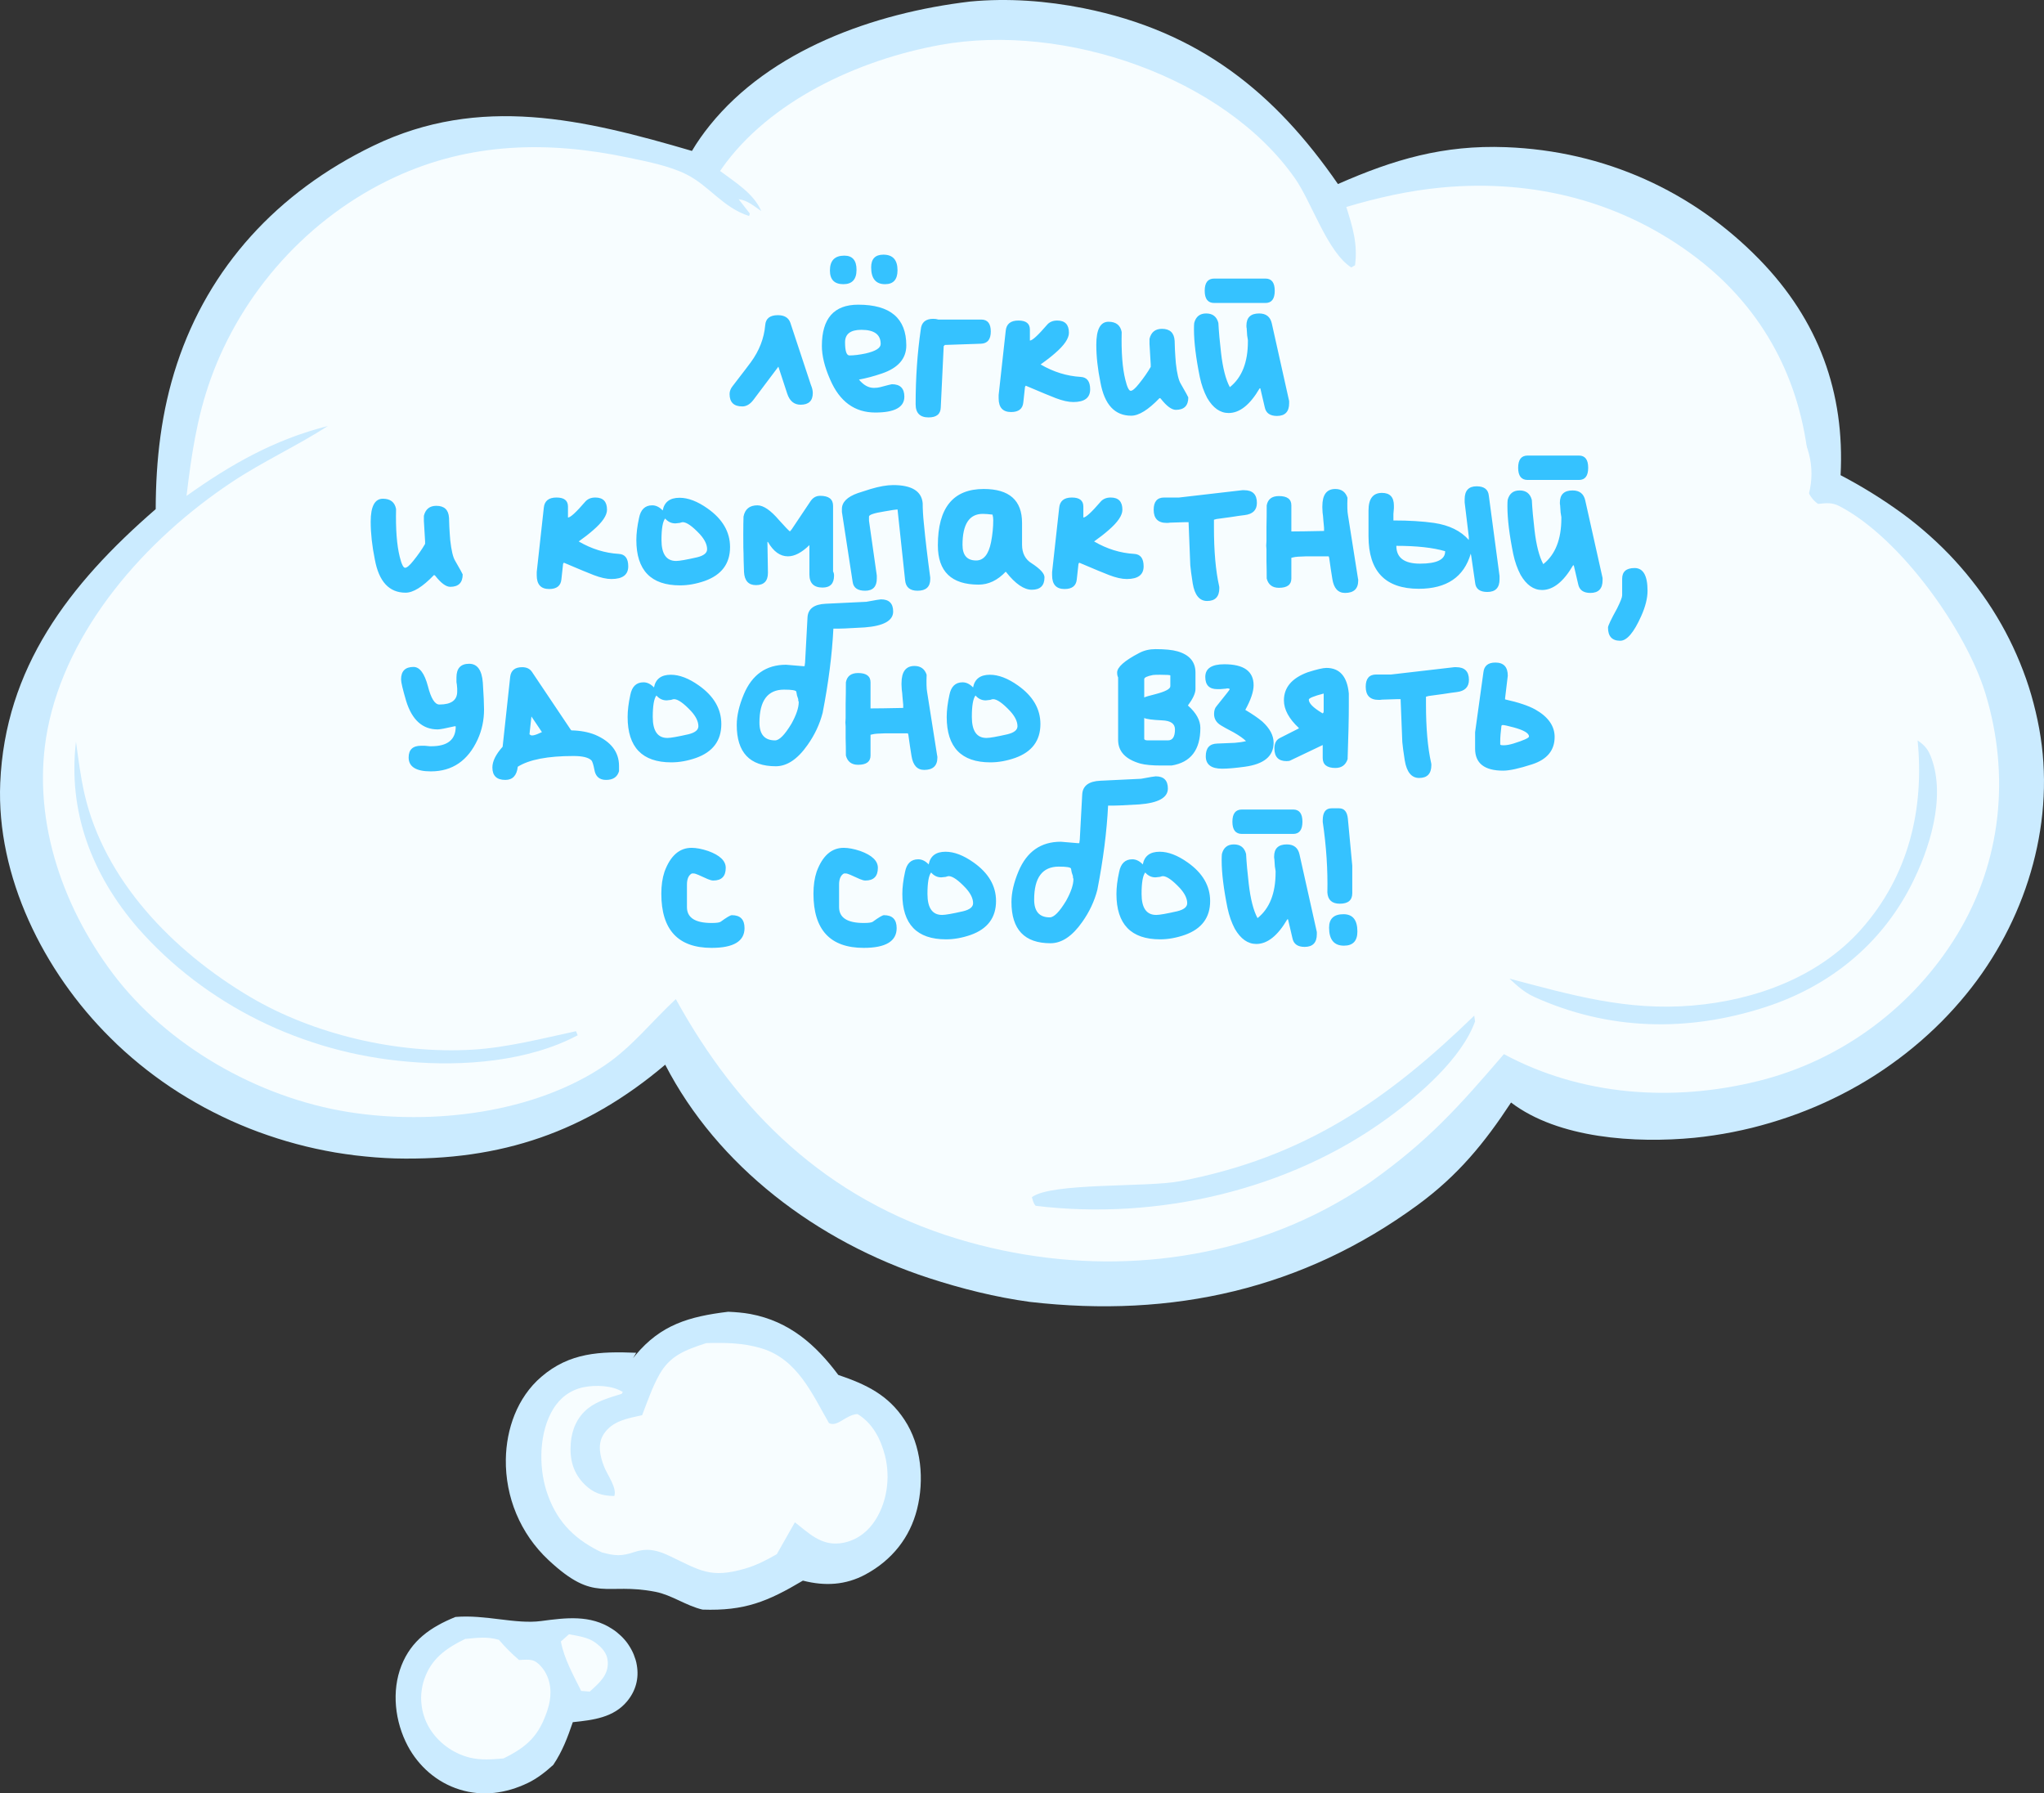 <?xml version="1.0" encoding="UTF-8"?> <svg xmlns="http://www.w3.org/2000/svg" viewBox="0 0 196.335 172.262" fill="none"><rect x="0" y="0" width="196.335" height="172.262" fill="#333333" stroke="none"/><path d="M43.746 155.316C46.628 155.071 49.517 156.032 51.974 155.708C54.366 155.389 56.7 155.09 58.804 156.466C58.961 156.564 59.111 156.674 59.255 156.79C59.399 156.906 59.536 157.029 59.667 157.151C59.798 157.279 59.922 157.414 60.039 157.549C60.157 157.689 60.268 157.83 60.366 157.983C60.464 158.13 60.562 158.289 60.647 158.448C60.732 158.607 60.811 158.766 60.876 158.931C60.941 159.096 61 159.261 61.053 159.433C61.105 159.604 61.144 159.775 61.17 159.952C61.386 161.206 61.078 162.393 60.248 163.402C58.955 164.975 57 165.219 55.02 165.421C54.516 166.895 54.033 168.198 53.144 169.525C52.399 170.198 51.608 170.828 50.687 171.269C48.621 172.254 46.38 172.59 44.151 171.893C41.942 171.208 40.203 169.642 39.17 167.709C37.935 165.384 37.589 162.442 38.563 159.977C39.51 157.585 41.327 156.301 43.746 155.316Z" fill="#CBEBFF"></path><path d="M54.659 156.979C55.476 157.132 56.476 157.266 57.15 157.756C57.803 158.233 58.32 158.771 58.378 159.585C58.476 160.894 57.561 161.658 56.646 162.484L55.823 162.417C55.071 160.906 54.182 159.328 53.875 157.67L54.659 156.973L54.659 156.979Z" fill="#F7FDFF"></path><path d="M44.718 157.425C45.862 157.315 46.81 157.187 47.921 157.511C48.535 158.227 49.136 158.826 49.855 159.45C50.3 159.432 50.888 159.358 51.306 159.536C51.764 159.737 52.241 160.343 52.456 160.777C53.025 161.897 52.966 163.114 52.581 164.276C51.783 166.686 50.692 167.763 48.359 168.907C47.267 168.998 46.208 169.09 45.13 168.827C43.496 168.43 42.038 167.335 41.228 165.952C41.123 165.775 41.032 165.598 40.947 165.414C40.862 165.23 40.79 165.041 40.731 164.851C40.666 164.662 40.614 164.466 40.574 164.27C40.535 164.074 40.503 163.879 40.483 163.677C40.463 163.475 40.45 163.279 40.45 163.077C40.45 162.876 40.463 162.68 40.49 162.478C40.509 162.282 40.548 162.08 40.587 161.885C40.633 161.689 40.686 161.493 40.751 161.303C41.431 159.322 42.823 158.331 44.718 157.407L44.718 157.425Z" fill="#F7FDFF"></path><path d="M69.947 126C70.659 126.031 71.365 126.086 72.071 126.214C75.842 126.918 78.384 129.199 80.521 132.068C83.234 132.986 85.319 134.001 86.881 136.381C88.521 138.864 88.789 142.185 88.083 144.981C87.404 147.672 85.698 149.85 83.136 151.232C81.234 152.26 79.24 152.37 77.123 151.826C73.737 153.838 71.528 154.749 67.482 154.609C65.894 154.236 64.528 153.208 62.966 152.902C58.103 151.954 57.176 154.04 52.692 149.856C49.953 147.299 48.535 143.776 48.587 140.173C48.633 137.28 49.666 134.252 51.993 132.251C54.718 129.909 57.633 129.799 61.11 129.939L60.816 130.447L61.045 130.166C63.463 127.26 66.175 126.453 69.947 126Z" fill="#CBEBFF"></path><path d="M67.797 129.011C69.647 128.962 71.373 128.974 73.163 129.519C76.614 130.564 78.033 133.941 79.627 136.694C80.457 137.109 81.202 135.904 82.366 135.825C83.836 136.706 84.607 138.259 85.006 139.813C85.555 141.954 85.202 144.511 83.849 146.346C83.111 147.349 82.019 148.077 80.712 148.236C78.837 148.468 77.686 147.251 76.353 146.224L74.614 149.288C73.614 149.857 72.654 150.359 71.529 150.683C68.275 151.619 67.275 150.872 64.412 149.502C63.203 148.921 62.249 148.652 60.935 149.08C59.641 149.502 59.124 149.453 57.837 149.123C57.732 149.074 57.628 149.031 57.53 148.982C54.915 147.667 53.347 145.893 52.49 143.214C51.726 140.822 51.785 137.544 53.144 135.329C53.791 134.277 54.772 133.513 56.046 133.25C57.196 133.011 58.837 133.072 59.824 133.709L59.713 133.886C58.621 134.222 57.373 134.565 56.484 135.28C55.419 136.131 54.922 137.342 54.824 138.626C54.706 140.143 55.033 141.495 56.183 142.615C56.994 143.404 57.83 143.691 59.007 143.697C59.275 142.914 58.347 141.691 58.026 140.878C57.634 139.868 57.353 138.688 58.013 137.715C58.856 136.473 60.262 136.247 61.68 135.935C62.183 134.638 62.654 133.237 63.347 132.014C64.366 130.21 65.83 129.665 67.804 129.023L67.797 129.011Z" fill="#F7FDFF"></path><path d="M93.196 0.147C96.81 -0.196 100.53 0.079 104.078 0.789C115.229 3.022 122.477 8.93 128.516 17.678C133.888 15.31 138.653 13.91 144.646 14.136C154.117 14.491 162.587 18.363 168.966 24.889C174.718 30.78 177.208 37.747 176.796 45.644C178.855 46.72 180.815 47.938 182.678 49.289C183.142 49.626 183.593 49.975 184.038 50.336C184.482 50.696 184.914 51.063 185.338 51.443C185.763 51.822 186.175 52.207 186.58 52.605C186.985 53.002 187.377 53.406 187.757 53.822C188.136 54.238 188.508 54.66 188.868 55.094C189.227 55.529 189.574 55.969 189.913 56.416C190.247 56.862 190.574 57.321 190.887 57.786C191.201 58.251 191.502 58.722 191.789 59.199C192.077 59.676 192.351 60.159 192.613 60.648C192.874 61.138 193.123 61.633 193.358 62.135C193.593 62.636 193.815 63.144 194.024 63.652C194.234 64.166 194.43 64.679 194.613 65.199C194.796 65.719 194.966 66.245 195.116 66.771C195.266 67.298 195.41 67.83 195.534 68.368C195.659 68.9 195.776 69.438 195.874 69.983C195.972 70.521 196.051 71.065 196.122 71.61C197.194 80.271 194.162 89.355 188.338 96.126C187.946 96.585 187.548 97.032 187.136 97.466C186.724 97.906 186.299 98.334 185.861 98.75C185.423 99.166 184.979 99.576 184.521 99.974C184.064 100.371 183.593 100.757 183.116 101.136C182.639 101.515 182.149 101.876 181.652 102.231C181.155 102.586 180.652 102.928 180.136 103.259C179.619 103.589 179.097 103.907 178.567 104.213C178.038 104.519 177.495 104.812 176.946 105.094C176.397 105.375 175.842 105.644 175.28 105.901C174.718 106.158 174.149 106.402 173.574 106.629C172.999 106.861 172.417 107.075 171.835 107.277C171.247 107.479 170.659 107.669 170.064 107.846C169.47 108.024 168.868 108.182 168.267 108.336C167.666 108.482 167.058 108.617 166.443 108.739C165.829 108.862 165.215 108.966 164.6 109.057C163.986 109.149 163.365 109.229 162.744 109.29C157.104 109.834 149.685 109.363 145.143 105.901C142.588 109.797 140.045 112.905 136.182 115.737C125.176 123.805 112.666 126.637 98.922 125.053C95.641 124.606 92.347 123.781 89.216 122.759C78.432 119.242 68.903 111.981 63.896 102.268C56.334 108.678 48.184 111.528 37.949 111.272C37.308 111.253 36.668 111.217 36.028 111.168C35.387 111.119 34.753 111.051 34.112 110.978C33.478 110.898 32.844 110.807 32.21 110.703C31.576 110.593 30.949 110.47 30.328 110.336C29.701 110.201 29.08 110.048 28.466 109.883C27.851 109.718 27.237 109.541 26.629 109.345C26.021 109.149 25.42 108.947 24.825 108.727C24.23 108.507 23.636 108.274 23.054 108.024C22.472 107.779 21.89 107.516 21.322 107.24C20.753 106.965 20.185 106.678 19.629 106.378C19.074 106.078 18.525 105.766 17.989 105.442C17.446 105.118 16.917 104.782 16.394 104.433C15.871 104.084 15.361 103.723 14.858 103.35C14.355 102.977 13.864 102.592 13.381 102.2C12.897 101.803 12.427 101.399 11.963 100.983C11.498 100.567 11.048 100.139 10.61 99.699C4.139 93.3 -0.351 84.137 0.022 75.213C0.486 64.172 6.61 56.134 14.956 48.904C14.969 44.157 15.492 39.515 16.995 34.964C20.054 25.684 26.629 18.46 35.857 14.001C46.106 9.053 56.092 11.457 66.465 14.497C66.975 13.634 67.543 12.833 68.177 12.044C73.994 4.814 83.896 1.248 93.196 0.147Z" fill="#CBEBFF"></path><path d="M69.164 16.431C69.217 16.351 69.269 16.278 69.321 16.198C73.87 9.727 82.393 5.751 90.327 4.313C102.294 2.148 117.615 7.439 124.399 17.147C125.993 19.428 127.503 24.224 129.797 25.692L130.157 25.478C130.425 23.422 129.928 21.826 129.32 19.881C132.32 18.988 135.3 18.315 138.444 18.015C147.463 17.165 156.006 19.422 163.045 24.829C169.476 29.778 172.953 36.611 173.711 44.281C169.855 42.703 160.091 39.669 156.091 41.571C155.352 41.926 155.326 42.183 155.169 42.868C158.568 44.103 165.117 41.021 172.241 45.468C173.692 46.373 173.424 47.56 174.633 48.404C175.437 48.318 175.973 48.245 176.698 48.624C182.574 51.682 188.874 60.582 190.711 66.62C193.084 74.413 192.28 82.744 187.972 89.809C183.829 96.604 177.012 101.822 168.894 103.835C160.666 105.878 151.882 105.254 144.457 101.253C140.098 106.324 137.215 109.578 131.621 113.554C129.895 114.716 128.039 115.812 126.15 116.729C115.556 121.885 103.255 122.418 91.961 118.992C79.341 115.163 70.864 106.783 64.916 95.968C62.642 98.073 60.746 100.525 58.132 102.305C51.348 106.924 41.55 108.104 33.459 106.814C24.655 105.407 15.976 100.354 10.839 93.516C5.793 86.799 2.989 78.272 4.564 70.076C6.42 60.436 13.93 51.847 22.283 46.3C25.237 44.336 28.505 42.844 31.492 40.923C26.348 42.214 22.126 44.636 17.917 47.633C18.374 43.791 18.91 40.091 20.237 36.402C23.198 28.145 29.577 20.866 37.982 16.994C45.165 13.684 52.635 13.519 60.328 15.134C62.119 15.507 64.321 15.935 65.942 16.755C68.151 17.868 69.445 19.948 71.955 20.749L72.021 20.505L70.949 19.135C71.811 19.239 72.426 19.807 73.125 20.272C72.374 18.566 70.661 17.544 69.171 16.425L69.164 16.431Z" fill="#F7FDFF"></path><path d="M184.209 71.131C184.928 71.62 185.242 72.049 185.523 72.825C186.915 76.63 185.346 81.603 183.529 85.12C180.673 90.668 175.804 94.712 169.588 96.73C162.092 99.165 154.478 98.987 147.327 95.739C146.38 95.287 145.739 94.699 144.988 94.002C150.961 95.58 156.255 97.115 162.543 96.589C168.693 96.076 174.745 93.794 178.765 89.274C183.353 84.117 184.843 77.676 184.196 71.131L184.209 71.131Z" fill="#CBEBFF"></path><path d="M7.302 71.268C7.531 72.926 7.74 74.608 8.112 76.241C9.995 84.511 16.557 91.337 24.027 95.76C30.131 99.369 38.17 101.253 45.38 100.825C48.706 100.629 52.092 99.748 55.327 99.051L55.49 99.442C50.752 101.962 44.478 102.458 39.144 101.975C38.523 101.919 37.896 101.852 37.282 101.773C36.661 101.693 36.046 101.595 35.426 101.485C34.811 101.375 34.197 101.253 33.589 101.112C32.981 100.971 32.373 100.818 31.779 100.653C31.177 100.488 30.582 100.305 29.994 100.109C29.406 99.913 28.818 99.705 28.236 99.485C27.654 99.265 27.079 99.026 26.517 98.782C25.948 98.531 25.386 98.274 24.837 97.998C24.282 97.723 23.739 97.436 23.197 97.136C22.661 96.836 22.125 96.524 21.609 96.2C21.086 95.876 20.576 95.54 20.066 95.191C19.563 94.842 19.066 94.481 18.583 94.115C18.099 93.741 17.622 93.362 17.158 92.97C16.694 92.579 16.236 92.175 15.792 91.759C15.347 91.343 14.916 90.921 14.491 90.487C14.073 90.053 13.661 89.612 13.262 89.16C8.785 83.979 6.518 77.923 7.295 71.262L7.302 71.268Z" fill="#CBEBFF"></path><path d="M141.607 97.553L141.685 98.116C140.391 101.688 136.332 105.187 133.202 107.462C123.79 114.295 111.235 117.249 99.483 115.824C99.248 115.579 99.215 115.304 99.117 114.992C101 113.573 110.169 114.068 113.333 113.463C125.359 111.163 133.313 105.603 141.613 97.553L141.607 97.553Z" fill="#CBEBFF"></path><ellipse cx="162" cy="45.5" rx="12" ry="9.5" fill="#F7FDFF"></ellipse><path d="M70.08 37.844C70.08 37.578 70.181 37.32 70.384 37.07C71.431 35.711 72.01 34.953 72.119 34.797C72.931 33.687 73.392 32.5 73.502 31.235C73.549 30.594 73.955 30.274 74.72 30.274C75.346 30.274 75.744 30.516 75.916 31L77.884 36.953C78.01 37.25 78.072 37.516 78.072 37.75C78.072 38.5 77.681 38.875 76.9 38.875C76.275 38.875 75.845 38.516 75.611 37.797L74.767 35.219L72.353 38.43C72.041 38.836 71.689 39.039 71.298 39.039C70.486 39.039 70.08 38.641 70.08 37.844ZM83.679 25.68C83.679 24.867 84.07 24.461 84.851 24.461C85.757 24.461 86.21 24.961 86.21 25.961C86.21 26.852 85.812 27.297 85.015 27.297C84.124 27.297 83.679 26.758 83.679 25.68ZM79.718 25.984C79.718 25.031 80.179 24.555 81.101 24.555C81.882 24.555 82.273 25.008 82.273 25.914C82.273 26.836 81.851 27.297 81.007 27.297C80.148 27.297 79.718 26.859 79.718 25.984ZM78.945 33.227C78.945 30.586 80.109 29.266 82.437 29.266C85.515 29.266 87.054 30.57 87.054 33.18C87.054 34.445 86.273 35.344 84.71 35.875C83.929 36.141 83.195 36.336 82.507 36.461C82.945 36.992 83.421 37.258 83.937 37.258C84.171 37.258 84.374 37.234 84.546 37.188C85.249 37 85.624 36.906 85.671 36.906C86.468 36.906 86.867 37.305 86.867 38.102C86.867 39.117 85.937 39.625 84.078 39.625C82.093 39.625 80.648 38.57 79.742 36.461C79.211 35.258 78.945 34.18 78.945 33.227ZM81.171 32.875C81.171 33.719 81.312 34.141 81.593 34.141C82.031 34.141 82.546 34.078 83.14 33.953C84.109 33.734 84.593 33.43 84.593 33.039C84.593 32.133 83.976 31.68 82.742 31.68C81.695 31.68 81.171 32.078 81.171 32.875ZM88.443 31.656C88.505 30.969 88.904 30.625 89.638 30.625C89.825 30.625 89.989 30.649 90.13 30.695L94.255 30.695C94.864 30.695 95.169 31.078 95.169 31.844C95.169 32.609 94.849 33 94.208 33.016L90.763 33.133L90.646 33.25L90.364 39.133C90.349 39.773 89.958 40.094 89.193 40.094C88.365 40.094 87.95 39.672 87.95 38.828C87.95 36.297 88.115 33.906 88.443 31.656ZM95.925 38.266L95.925 37.938L96.604 31.774C96.667 31.117 97.073 30.789 97.823 30.789C98.558 30.789 98.925 31.078 98.925 31.656L98.925 32.711C99.159 32.711 99.706 32.211 100.565 31.211C100.8 30.93 101.128 30.789 101.55 30.789C102.3 30.789 102.675 31.18 102.675 31.961C102.675 32.508 102.229 33.164 101.339 33.93C100.948 34.273 100.487 34.633 99.956 35.008C101.191 35.727 102.472 36.125 103.8 36.203C104.409 36.234 104.714 36.633 104.714 37.398C104.714 38.211 104.175 38.617 103.097 38.617C102.628 38.617 102.065 38.492 101.409 38.242C100.956 38.07 99.995 37.672 98.526 37.047L98.456 37.164L98.292 38.664C98.23 39.274 97.839 39.578 97.12 39.578C96.323 39.578 95.925 39.141 95.925 38.266ZM105.305 33.109C105.305 31.641 105.696 30.906 106.477 30.906C107.196 30.906 107.618 31.235 107.743 31.891C107.696 33.828 107.813 35.359 108.095 36.484C108.266 37.188 108.438 37.539 108.61 37.539C108.782 37.539 109.048 37.312 109.407 36.859C109.86 36.297 110.235 35.758 110.532 35.242L110.532 35.125L110.532 35.008C110.454 33.711 110.415 33.055 110.415 33.039L110.415 32.547C110.571 31.906 110.97 31.586 111.61 31.586C112.376 31.586 112.782 31.969 112.829 32.735C112.845 33.391 112.868 33.906 112.899 34.281C112.899 34.375 112.915 34.578 112.946 34.891C113.055 35.875 113.212 36.531 113.415 36.859C113.899 37.703 114.141 38.141 114.141 38.172C114.141 38.969 113.743 39.367 112.946 39.367C112.54 39.367 112.055 39.008 111.493 38.289C111.462 38.258 111.43 38.242 111.399 38.242L111.376 38.242C110.298 39.367 109.391 39.93 108.657 39.93C107.079 39.93 106.094 38.867 105.704 36.742C105.438 35.445 105.305 34.235 105.305 33.109ZM116.631 29.102C116.022 29.102 115.717 28.711 115.717 27.93C115.717 27.148 116.022 26.758 116.631 26.758L121.553 26.758C122.147 26.758 122.444 27.148 122.444 27.93C122.444 28.711 122.147 29.102 121.553 29.102L116.631 29.102ZM114.709 31.023C114.866 30.414 115.249 30.109 115.858 30.109C116.483 30.109 116.874 30.414 117.03 31.023C117.077 31.883 117.163 32.844 117.288 33.906C117.459 35.375 117.741 36.469 118.131 37.188C119.288 36.266 119.866 34.805 119.866 32.805L119.866 32.664C119.85 32.57 119.827 32.422 119.795 32.219C119.78 32 119.764 31.766 119.748 31.516C119.733 31.5 119.725 31.422 119.725 31.281C119.725 30.5 120.131 30.109 120.944 30.109C121.616 30.109 122.022 30.43 122.163 31.07L123.827 38.523L123.827 38.734C123.827 39.547 123.436 39.953 122.655 39.953C121.983 39.953 121.592 39.672 121.483 39.109L121.061 37.305L120.991 37.305C120.069 38.883 119.077 39.672 118.014 39.672C117.202 39.672 116.514 39.188 115.952 38.219C115.639 37.625 115.405 36.961 115.249 36.227C114.874 34.383 114.686 32.852 114.686 31.633C114.686 31.352 114.694 31.148 114.709 31.023ZM35.607 50.109C35.607 48.641 35.998 47.906 36.779 47.906C37.498 47.906 37.919 48.235 38.044 48.891C37.998 50.828 38.115 52.36 38.396 53.484C38.568 54.188 38.74 54.539 38.912 54.539C39.083 54.539 39.349 54.313 39.708 53.86C40.162 53.297 40.537 52.758 40.833 52.242L40.833 52.125L40.833 52.008C40.755 50.711 40.716 50.055 40.716 50.039L40.716 49.547C40.872 48.906 41.271 48.586 41.912 48.586C42.677 48.586 43.084 48.969 43.13 49.735C43.146 50.391 43.17 50.906 43.201 51.281C43.201 51.375 43.216 51.578 43.247 51.891C43.357 52.875 43.513 53.531 43.716 53.86C44.201 54.703 44.443 55.141 44.443 55.172C44.443 55.969 44.045 56.367 43.247 56.367C42.841 56.367 42.357 56.008 41.794 55.289C41.763 55.258 41.732 55.242 41.701 55.242L41.677 55.242C40.599 56.367 39.693 56.93 38.959 56.93C37.38 56.93 36.396 55.867 36.005 53.742C35.74 52.445 35.607 51.234 35.607 50.109ZM51.556 55.266L51.556 54.938L52.235 48.774C52.298 48.117 52.704 47.789 53.454 47.789C54.189 47.789 54.556 48.078 54.556 48.656L54.556 49.711C54.79 49.711 55.337 49.211 56.196 48.211C56.431 47.93 56.759 47.789 57.181 47.789C57.931 47.789 58.306 48.18 58.306 48.961C58.306 49.508 57.86 50.164 56.97 50.93C56.579 51.273 56.118 51.633 55.587 52.008C56.821 52.727 58.102 53.125 59.431 53.203C60.04 53.234 60.345 53.633 60.345 54.399C60.345 55.211 59.806 55.617 58.727 55.617C58.259 55.617 57.696 55.492 57.04 55.242C56.587 55.07 55.626 54.672 54.157 54.047L54.087 54.164L53.923 55.664C53.86 56.274 53.47 56.578 52.751 56.578C51.954 56.578 51.556 56.141 51.556 55.266ZM63.655 49.031C63.811 48.219 64.35 47.813 65.272 47.813C66.101 47.813 66.999 48.156 67.968 48.844C69.405 49.859 70.124 51.094 70.124 52.547C70.124 54.141 69.311 55.227 67.686 55.805C66.874 56.086 66.085 56.227 65.319 56.227C62.522 56.227 61.124 54.774 61.124 51.867C61.124 51.242 61.21 50.539 61.382 49.758C61.538 48.945 61.96 48.539 62.647 48.539C63.007 48.539 63.343 48.703 63.655 49.031ZM63.538 51.867C63.538 53.211 64.007 53.883 64.944 53.883C65.257 53.883 65.928 53.766 66.96 53.531C67.601 53.375 67.921 53.117 67.921 52.758C67.921 52.305 67.686 51.82 67.218 51.305C66.499 50.539 65.952 50.156 65.577 50.156C65.53 50.156 65.436 50.18 65.296 50.227C65.077 50.258 64.936 50.274 64.874 50.274C64.483 50.274 64.155 50.117 63.889 49.805C63.655 50.102 63.538 50.789 63.538 51.867ZM75.872 51.047L76.036 50.86L77.84 48.164C78.075 47.805 78.387 47.625 78.778 47.625C79.606 47.625 80.02 47.945 80.02 48.586L80.02 54.891C80.083 55 80.114 55.133 80.114 55.289C80.114 56.055 79.747 56.438 79.012 56.438C78.169 56.438 77.747 56.016 77.747 55.172L77.747 52.36C77.012 53.078 76.325 53.438 75.684 53.438C74.934 53.438 74.294 52.977 73.762 52.055L73.715 52.055C73.715 52.477 73.731 53.438 73.762 54.938L73.762 55.031C73.762 55.813 73.379 56.203 72.614 56.203C71.895 56.203 71.512 55.781 71.466 54.938C71.434 54.094 71.419 53.492 71.419 53.133C71.403 53.023 71.395 52.43 71.395 51.352C71.395 50.602 71.403 50.024 71.419 49.617C71.559 48.898 72.005 48.539 72.754 48.539C73.333 48.539 74.028 49.016 74.84 49.969C75.372 50.563 75.715 50.922 75.872 51.047ZM80.869 48.891C80.869 48.235 81.377 47.727 82.393 47.367C82.768 47.242 83.182 47.109 83.635 46.969C84.479 46.719 85.197 46.594 85.791 46.594C87.572 46.594 88.518 47.172 88.627 48.328C88.627 48.922 88.666 49.586 88.745 50.32C88.885 51.805 89.088 53.524 89.354 55.477L89.354 55.617C89.354 56.367 88.948 56.742 88.135 56.742C87.401 56.742 87.002 56.406 86.94 55.734L86.213 48.938L86.166 48.938C86.057 48.938 85.651 49 84.948 49.125C83.963 49.281 83.471 49.445 83.471 49.617L83.471 50.016L84.221 55.289L84.221 55.57C84.221 56.352 83.846 56.742 83.096 56.742C82.377 56.742 81.979 56.461 81.901 55.899L80.869 49.172L80.869 48.891ZM90.086 52.383C90.086 48.774 91.555 46.969 94.492 46.969C96.945 46.969 98.172 48.055 98.172 50.227L98.172 52.313C98.172 53.141 98.485 53.742 99.11 54.117C99.922 54.649 100.328 55.094 100.328 55.453C100.328 56.25 99.922 56.648 99.11 56.648C98.359 56.648 97.539 56.086 96.649 54.961L96.602 54.914C95.82 55.742 94.953 56.156 94 56.156C91.391 56.156 90.086 54.898 90.086 52.383ZM92.453 52.336C92.453 53.336 92.891 53.836 93.766 53.836C94.484 53.836 94.961 53.25 95.195 52.078C95.336 51.344 95.406 50.641 95.406 49.969C95.406 49.781 95.383 49.602 95.336 49.43C94.945 49.383 94.633 49.359 94.399 49.359C93.102 49.359 92.453 50.352 92.453 52.336ZM101.06 55.266L101.06 54.938L101.74 48.774C101.803 48.117 102.209 47.789 102.959 47.789C103.693 47.789 104.06 48.078 104.06 48.656L104.06 49.711C104.295 49.711 104.842 49.211 105.701 48.211C105.935 47.93 106.264 47.789 106.685 47.789C107.436 47.789 107.811 48.18 107.811 48.961C107.811 49.508 107.365 50.164 106.475 50.93C106.084 51.273 105.623 51.633 105.092 52.008C106.326 52.727 107.607 53.125 108.936 53.203C109.545 53.234 109.85 53.633 109.85 54.399C109.85 55.211 109.31 55.617 108.232 55.617C107.764 55.617 107.201 55.492 106.545 55.242C106.092 55.07 105.131 54.672 103.662 54.047L103.592 54.164L103.428 55.664C103.365 56.274 102.975 56.578 102.256 56.578C101.459 56.578 101.06 56.141 101.06 55.266ZM111.824 47.789L113.254 47.789L119.324 47.086L119.511 47.086C120.324 47.086 120.73 47.492 120.73 48.305C120.73 48.992 120.339 49.383 119.558 49.477C119.277 49.508 118.84 49.57 118.246 49.664C117.652 49.742 117.191 49.805 116.863 49.852L116.605 49.922L116.605 50.648C116.605 52.93 116.769 54.805 117.097 56.274C117.113 56.32 117.121 56.391 117.121 56.484C117.121 57.313 116.73 57.727 115.949 57.727C115.215 57.727 114.754 57.164 114.566 56.039C114.441 55.242 114.363 54.656 114.332 54.281L114.168 50.156L114.027 50.156L113.863 50.156C112.957 50.188 112.457 50.203 112.363 50.203C112.332 50.219 112.23 50.227 112.058 50.227C111.23 50.227 110.816 49.805 110.816 48.961C110.816 48.18 111.152 47.789 111.824 47.789ZM127.017 48.633C127.017 47.524 127.431 46.969 128.259 46.969C128.853 46.969 129.244 47.25 129.431 47.813C129.4 48.594 129.415 49.148 129.478 49.477L130.439 55.57C130.455 55.586 130.462 55.649 130.462 55.758C130.462 56.555 130.041 56.953 129.197 56.953C128.525 56.953 128.119 56.508 127.978 55.617C127.884 55.055 127.783 54.375 127.673 53.578L127.626 53.438L126.783 53.438L125.47 53.438C124.814 53.453 124.408 53.484 124.251 53.531L124.04 53.578L124.04 55.57C124.04 56.164 123.642 56.461 122.845 56.461C122.22 56.461 121.829 56.164 121.673 55.57C121.673 54.977 121.665 54.422 121.65 53.906C121.65 53.375 121.65 52.992 121.65 52.758L121.626 52.406L121.65 51.984C121.65 51.703 121.65 51.25 121.65 50.625C121.665 49.985 121.673 49.289 121.673 48.539C121.783 47.945 122.173 47.649 122.845 47.649C123.642 47.649 124.04 47.945 124.04 48.539L124.04 51.047C124.634 51.047 125.681 51.031 127.181 51L127.181 50.86L127.181 50.695C127.166 50.477 127.142 50.227 127.111 49.945C127.095 49.664 127.072 49.43 127.04 49.242C127.025 49.055 127.017 48.898 127.017 48.774L127.017 48.633ZM140.687 47.953C140.687 47.125 141.07 46.711 141.835 46.711C142.554 46.711 142.945 47.008 143.007 47.602L144.038 55.336L144.038 55.641C144.038 56.453 143.648 56.86 142.866 56.86C142.148 56.86 141.757 56.57 141.695 55.992L141.32 53.414L141.273 53.18C140.616 55.43 138.952 56.555 136.281 56.555C133.062 56.555 131.452 54.875 131.452 51.516L131.452 49.031C131.452 47.906 131.882 47.344 132.741 47.344C133.507 47.344 133.89 47.75 133.89 48.562L133.89 48.797C133.859 49.141 133.843 49.336 133.843 49.383L133.843 49.711L133.843 49.992C135.327 49.992 136.624 50.07 137.734 50.227C139.202 50.445 140.319 50.992 141.085 51.867L141.085 51.562L140.687 48.258L140.687 47.953ZM136.398 54.141C138.007 54.141 138.812 53.75 138.812 52.969L138.812 52.945C137.64 52.602 136.077 52.43 134.124 52.43C134.124 53.57 134.882 54.141 136.398 54.141ZM146.739 46.102C146.13 46.102 145.825 45.711 145.825 44.93C145.825 44.148 146.13 43.758 146.739 43.758L151.661 43.758C152.255 43.758 152.552 44.148 152.552 44.93C152.552 45.711 152.255 46.102 151.661 46.102L146.739 46.102ZM144.817 48.023C144.974 47.414 145.356 47.109 145.966 47.109C146.591 47.109 146.981 47.414 147.138 48.023C147.184 48.883 147.27 49.844 147.396 50.906C147.567 52.375 147.849 53.469 148.239 54.188C149.396 53.266 149.974 51.805 149.974 49.805L149.974 49.664C149.958 49.57 149.935 49.422 149.903 49.219C149.888 49 149.872 48.766 149.856 48.516C149.841 48.5 149.833 48.422 149.833 48.281C149.833 47.5 150.239 47.109 151.052 47.109C151.724 47.109 152.13 47.43 152.27 48.07L153.935 55.523L153.935 55.734C153.935 56.547 153.544 56.953 152.763 56.953C152.091 56.953 151.7 56.672 151.591 56.109L151.169 54.305L151.099 54.305C150.177 55.883 149.185 56.672 148.122 56.672C147.31 56.672 146.622 56.188 146.06 55.219C145.747 54.625 145.513 53.961 145.356 53.227C144.981 51.383 144.794 49.852 144.794 48.633C144.794 48.352 144.802 48.149 144.817 48.023ZM154.456 60.281C154.456 60.11 154.745 59.5 155.323 58.453C155.651 57.797 155.815 57.375 155.815 57.187L155.815 55.594C155.815 54.906 156.214 54.562 157.01 54.562C157.839 54.562 158.253 55.289 158.253 56.742C158.253 57.461 158.05 58.274 157.643 59.18C156.94 60.758 156.268 61.547 155.628 61.547C154.847 61.547 154.456 61.125 154.456 60.281ZM43.845 65.07C43.845 64.195 44.251 63.758 45.064 63.758C45.845 63.758 46.283 64.359 46.377 65.562C46.455 66.766 46.494 67.625 46.494 68.141C46.494 69.172 46.291 70.133 45.884 71.024C44.947 73.07 43.447 74.094 41.384 74.094C39.962 74.094 39.252 73.648 39.252 72.758C39.252 72.008 39.65 71.633 40.447 71.633L40.798 71.633C41.08 71.664 41.244 71.68 41.291 71.68L41.431 71.68C42.994 71.68 43.775 71.047 43.775 69.781C43.759 69.766 43.728 69.758 43.681 69.758C42.806 69.961 42.259 70.063 42.04 70.063C40.587 70.063 39.58 69.156 39.017 67.344C38.689 66.234 38.525 65.539 38.525 65.258C38.525 64.461 38.923 64.062 39.72 64.062C40.314 64.062 40.775 64.68 41.103 65.914C41.4 67.086 41.767 67.672 42.205 67.672C43.345 67.672 43.916 67.258 43.916 66.43L43.916 66.148C43.9 65.867 43.876 65.656 43.845 65.516L43.845 65.07ZM48.28 71.727L49.007 65C49.085 64.391 49.468 64.086 50.156 64.086C50.577 64.086 50.89 64.234 51.093 64.531L54.819 70.086L54.89 70.156C55.734 70.172 56.492 70.312 57.163 70.578C58.694 71.234 59.46 72.234 59.46 73.578L59.46 74.07C59.304 74.633 58.89 74.914 58.218 74.914C57.577 74.914 57.202 74.586 57.093 73.93C56.999 73.445 56.905 73.149 56.812 73.039C56.531 72.758 55.953 72.617 55.078 72.617C52.609 72.617 50.827 72.961 49.734 73.648C49.64 74.492 49.241 74.914 48.538 74.914C47.71 74.914 47.296 74.516 47.296 73.719C47.296 73.125 47.624 72.461 48.28 71.727ZM51.046 68.82L50.859 70.531L50.929 70.578C51.038 70.719 51.413 70.633 52.054 70.32L51.046 68.82ZM62.818 66.031C62.974 65.219 63.513 64.813 64.435 64.813C65.263 64.813 66.161 65.156 67.13 65.844C68.567 66.859 69.286 68.094 69.286 69.547C69.286 71.141 68.474 72.227 66.849 72.805C66.036 73.086 65.247 73.227 64.481 73.227C61.685 73.227 60.286 71.774 60.286 68.867C60.286 68.242 60.372 67.539 60.544 66.758C60.7 65.945 61.122 65.539 61.81 65.539C62.169 65.539 62.505 65.703 62.818 66.031ZM62.7 68.867C62.7 70.211 63.169 70.883 64.106 70.883C64.419 70.883 65.091 70.766 66.122 70.531C66.763 70.375 67.083 70.117 67.083 69.758C67.083 69.305 66.849 68.82 66.38 68.305C65.661 67.539 65.114 67.156 64.739 67.156C64.692 67.156 64.599 67.18 64.458 67.227C64.239 67.258 64.099 67.274 64.036 67.274C63.646 67.274 63.317 67.117 63.052 66.805C62.818 67.102 62.7 67.789 62.7 68.867ZM79.323 57.992L83.214 57.805C84.057 57.649 84.526 57.57 84.62 57.57C85.401 57.57 85.792 57.961 85.792 58.742C85.792 59.617 84.878 60.125 83.05 60.266C81.534 60.359 80.534 60.399 80.05 60.383C79.925 62.883 79.581 65.578 79.018 68.469C78.737 69.563 78.253 70.594 77.565 71.563C76.612 72.922 75.597 73.602 74.518 73.602C72.018 73.602 70.768 72.281 70.768 69.641C70.768 68.75 70.995 67.766 71.448 66.688C72.245 64.797 73.596 63.852 75.503 63.852C75.534 63.852 76.089 63.899 77.167 63.992L77.237 63.992L77.284 63.992L77.331 63.641L77.565 59.305C77.612 58.477 78.198 58.039 79.323 57.992ZM72.948 69.406C72.948 70.547 73.448 71.117 74.448 71.117C74.854 71.117 75.378 70.586 76.018 69.524C76.487 68.68 76.722 67.984 76.722 67.438L76.722 67.414C76.722 67.398 76.714 67.383 76.698 67.367C76.698 67.336 76.69 67.305 76.675 67.274C76.675 67.227 76.675 67.188 76.675 67.156C76.643 67.078 76.604 66.961 76.557 66.805C76.526 66.633 76.503 66.508 76.487 66.43C76.44 66.305 76.05 66.242 75.315 66.242C73.737 66.242 72.948 67.297 72.948 69.406ZM86.594 65.633C86.594 64.524 87.008 63.969 87.837 63.969C88.43 63.969 88.821 64.25 89.008 64.813C88.977 65.594 88.993 66.148 89.055 66.477L90.016 72.57C90.032 72.586 90.04 72.649 90.04 72.758C90.04 73.555 89.618 73.953 88.774 73.953C88.102 73.953 87.696 73.508 87.555 72.617C87.462 72.055 87.36 71.375 87.251 70.578L87.204 70.438L86.36 70.438L85.047 70.438C84.391 70.453 83.985 70.484 83.829 70.531L83.618 70.578L83.618 72.57C83.618 73.164 83.219 73.461 82.423 73.461C81.797 73.461 81.407 73.164 81.251 72.57C81.251 71.977 81.243 71.422 81.227 70.906C81.227 70.375 81.227 69.992 81.227 69.758L81.204 69.406L81.227 68.984C81.227 68.703 81.227 68.25 81.227 67.625C81.243 66.985 81.251 66.289 81.251 65.539C81.36 64.945 81.751 64.648 82.423 64.648C83.219 64.648 83.618 64.945 83.618 65.539L83.618 68.047C84.212 68.047 85.258 68.031 86.758 68L86.758 67.86L86.758 67.695C86.743 67.477 86.719 67.227 86.688 66.945C86.673 66.664 86.649 66.43 86.618 66.242C86.602 66.055 86.594 65.898 86.594 65.774L86.594 65.633ZM93.467 66.031C93.623 65.219 94.162 64.813 95.084 64.813C95.912 64.813 96.811 65.156 97.78 65.844C99.217 66.859 99.936 68.094 99.936 69.547C99.936 71.141 99.123 72.227 97.498 72.805C96.686 73.086 95.897 73.227 95.131 73.227C92.334 73.227 90.936 71.774 90.936 68.867C90.936 68.242 91.022 67.539 91.194 66.758C91.35 65.945 91.772 65.539 92.459 65.539C92.819 65.539 93.155 65.703 93.467 66.031ZM93.35 68.867C93.35 70.211 93.819 70.883 94.756 70.883C95.069 70.883 95.741 70.766 96.772 70.531C97.412 70.375 97.733 70.117 97.733 69.758C97.733 69.305 97.498 68.82 97.03 68.305C96.311 67.539 95.764 67.156 95.389 67.156C95.342 67.156 95.248 67.18 95.108 67.227C94.889 67.258 94.748 67.274 94.686 67.274C94.295 67.274 93.967 67.117 93.702 66.805C93.467 67.102 93.35 67.789 93.35 68.867ZM107.306 64.602C107.306 64.086 108.01 63.461 109.416 62.727C109.885 62.477 110.408 62.352 110.986 62.352C111.908 62.352 112.611 62.422 113.096 62.562C114.252 62.891 114.83 63.57 114.83 64.602L114.83 66.195C114.83 66.586 114.588 67.109 114.103 67.766C114.9 68.469 115.299 69.188 115.299 69.922C115.299 72.031 114.377 73.235 112.533 73.531L111.525 73.531C110.666 73.531 110.002 73.469 109.533 73.344C108.111 72.938 107.4 72.18 107.4 71.07L107.4 65.07C107.338 64.945 107.306 64.789 107.306 64.602ZM109.908 65.234L109.908 66.992C110.033 66.93 110.377 66.828 110.939 66.688C111.924 66.437 112.416 66.18 112.416 65.914L112.416 64.883C112.416 64.836 112.088 64.813 111.431 64.813C111.119 64.813 110.892 64.82 110.752 64.836C110.189 64.945 109.908 65.078 109.908 65.234ZM112.861 70.063C112.861 69.516 112.455 69.227 111.643 69.195C110.658 69.148 110.08 69.07 109.908 68.961L109.908 70.953C109.908 71.063 110.025 71.117 110.26 71.117L112.182 71.117C112.635 71.117 112.861 70.766 112.861 70.063ZM115.773 65.023C115.773 64.211 116.383 63.805 117.601 63.805C119.476 63.805 120.414 64.477 120.414 65.821C120.414 66.43 120.148 67.219 119.617 68.188C120.304 68.594 120.851 68.969 121.257 69.313C121.976 69.969 122.336 70.648 122.336 71.352C122.336 72.633 121.414 73.399 119.57 73.648C118.648 73.774 117.922 73.836 117.39 73.836C116.343 73.836 115.82 73.438 115.82 72.641C115.82 71.844 116.187 71.438 116.922 71.422C117.671 71.391 118.234 71.367 118.609 71.352C119.015 71.32 119.375 71.266 119.687 71.187C119.437 70.938 119.039 70.656 118.492 70.344C118.273 70.219 118.023 70.086 117.742 69.945C117.476 69.789 117.328 69.703 117.297 69.688C116.843 69.422 116.617 69.055 116.617 68.586C116.617 68.258 116.695 68.008 116.851 67.836C117.695 66.789 118.117 66.25 118.117 66.219C118.117 66.156 118.047 66.125 117.906 66.125C117.828 66.125 117.781 66.133 117.765 66.148C117.421 66.18 117.234 66.195 117.203 66.195L116.922 66.195C116.156 66.195 115.773 65.805 115.773 65.023ZM123.326 67.274C123.326 66.039 124.083 65.141 125.599 64.578C126.474 64.297 127.076 64.156 127.404 64.156C128.685 64.156 129.404 64.977 129.56 66.617L129.56 67.789C129.56 68.992 129.521 70.703 129.443 72.922C129.255 73.485 128.865 73.766 128.271 73.766C127.459 73.766 127.052 73.445 127.052 72.805L127.052 71.563L123.958 73.039C123.88 73.086 123.755 73.109 123.584 73.109C122.802 73.109 122.412 72.703 122.412 71.891C122.412 71.391 122.591 71.055 122.951 70.883L124.755 69.969L124.755 69.922C123.802 69.031 123.326 68.149 123.326 67.274ZM125.716 67.203C125.716 67.547 126.13 67.969 126.958 68.469C126.99 68.5 127.013 68.516 127.029 68.516C127.107 68.516 127.146 68.438 127.146 68.281L127.146 66.617C126.193 66.867 125.716 67.062 125.716 67.203ZM132.191 64.789L133.62 64.789L139.691 64.086L139.878 64.086C140.691 64.086 141.097 64.492 141.097 65.305C141.097 65.992 140.706 66.383 139.925 66.477C139.644 66.508 139.206 66.57 138.612 66.664C138.019 66.742 137.558 66.805 137.23 66.852L136.972 66.922L136.972 67.648C136.972 69.93 137.136 71.805 137.464 73.273C137.48 73.32 137.488 73.391 137.488 73.485C137.488 74.313 137.097 74.727 136.316 74.727C135.581 74.727 135.12 74.164 134.933 73.039C134.808 72.242 134.73 71.656 134.698 71.281L134.534 67.156L134.394 67.156L134.23 67.156C133.323 67.188 132.824 67.203 132.73 67.203C132.698 67.219 132.597 67.227 132.425 67.227C131.597 67.227 131.183 66.805 131.183 65.961C131.183 65.18 131.519 64.789 132.191 64.789ZM141.689 71.914L141.689 70.344L142.485 64.602C142.548 63.961 142.931 63.641 143.634 63.641C144.431 63.641 144.829 64.062 144.829 64.906C144.829 64.969 144.743 65.688 144.571 67.062L144.571 67.109L144.571 67.18C145.837 67.461 146.798 67.781 147.454 68.141C148.704 68.844 149.329 69.727 149.329 70.789C149.329 72.071 148.61 72.946 147.173 73.414C145.923 73.82 144.993 74.024 144.384 74.024C142.587 74.024 141.689 73.32 141.689 71.914ZM144.22 69.711C144.142 70.336 144.103 70.836 144.103 71.211L144.103 71.516L144.173 71.563C144.188 71.578 144.282 71.586 144.454 71.586C144.704 71.586 145.009 71.531 145.368 71.422C146.368 71.11 146.868 70.883 146.868 70.742C146.868 70.43 146.384 70.141 145.415 69.875C144.837 69.719 144.477 69.641 144.337 69.641C144.29 69.641 144.251 69.664 144.22 69.711ZM63.523 85.844C63.523 85.047 63.625 84.344 63.828 83.734C64.39 82.203 65.258 81.438 66.429 81.438C66.883 81.438 67.414 81.539 68.023 81.742C69.148 82.149 69.711 82.688 69.711 83.36C69.711 84.172 69.312 84.578 68.515 84.578C68.375 84.578 68.195 84.531 67.976 84.438C67.211 84.078 66.773 83.899 66.664 83.899L66.453 83.899C66.14 84.07 65.984 84.43 65.984 84.977L65.984 87.133C65.984 88.149 66.773 88.656 68.351 88.656C68.82 88.656 69.109 88.617 69.219 88.539C69.797 88.117 70.156 87.906 70.297 87.906C71.109 87.906 71.515 88.32 71.515 89.149C71.515 90.414 70.461 91.047 68.351 91.047C65.133 91.047 63.523 89.313 63.523 85.844ZM78.136 85.844C78.136 85.047 78.238 84.344 78.441 83.734C79.003 82.203 79.87 81.438 81.042 81.438C81.496 81.438 82.027 81.539 82.636 81.742C83.761 82.149 84.324 82.688 84.324 83.36C84.324 84.172 83.925 84.578 83.128 84.578C82.988 84.578 82.808 84.531 82.589 84.438C81.824 84.078 81.386 83.899 81.277 83.899L81.066 83.899C80.753 84.07 80.597 84.43 80.597 84.977L80.597 87.133C80.597 88.149 81.386 88.656 82.964 88.656C83.433 88.656 83.722 88.617 83.831 88.539C84.41 88.117 84.769 87.906 84.91 87.906C85.722 87.906 86.128 88.32 86.128 89.149C86.128 90.414 85.074 91.047 82.964 91.047C79.746 91.047 78.136 89.313 78.136 85.844ZM89.204 83.031C89.36 82.219 89.9 81.813 90.822 81.813C91.65 81.813 92.548 82.156 93.517 82.844C94.954 83.859 95.673 85.094 95.673 86.547C95.673 88.141 94.861 89.227 93.235 89.805C92.423 90.086 91.634 90.227 90.868 90.227C88.072 90.227 86.673 88.773 86.673 85.867C86.673 85.242 86.759 84.539 86.931 83.758C87.087 82.945 87.509 82.539 88.196 82.539C88.556 82.539 88.892 82.703 89.204 83.031ZM89.087 85.867C89.087 87.211 89.556 87.883 90.493 87.883C90.806 87.883 91.478 87.766 92.509 87.531C93.15 87.375 93.47 87.117 93.47 86.758C93.47 86.305 93.235 85.82 92.767 85.305C92.048 84.539 91.501 84.156 91.126 84.156C91.079 84.156 90.986 84.18 90.845 84.227C90.626 84.258 90.486 84.274 90.423 84.274C90.032 84.274 89.704 84.117 89.439 83.805C89.204 84.102 89.087 84.789 89.087 85.867ZM105.71 74.992L109.601 74.805C110.444 74.649 110.913 74.57 111.007 74.57C111.788 74.57 112.179 74.961 112.179 75.742C112.179 76.617 111.265 77.125 109.437 77.266C107.921 77.36 106.921 77.399 106.437 77.383C106.312 79.883 105.968 82.578 105.405 85.469C105.124 86.563 104.64 87.594 103.952 88.563C102.999 89.922 101.983 90.602 100.905 90.602C98.405 90.602 97.155 89.281 97.155 86.641C97.155 85.75 97.382 84.766 97.835 83.688C98.632 81.797 99.983 80.852 101.89 80.852C101.921 80.852 102.475 80.899 103.554 80.992L103.624 80.992L103.671 80.992L103.718 80.641L103.952 76.305C103.999 75.477 104.585 75.039 105.71 74.992ZM99.335 86.406C99.335 87.547 99.835 88.117 100.835 88.117C101.241 88.117 101.765 87.586 102.405 86.524C102.874 85.68 103.108 84.984 103.108 84.438L103.108 84.414C103.108 84.399 103.101 84.383 103.085 84.367C103.085 84.336 103.077 84.305 103.061 84.274C103.061 84.227 103.061 84.188 103.061 84.156C103.03 84.078 102.991 83.961 102.944 83.805C102.913 83.633 102.89 83.508 102.874 83.43C102.827 83.305 102.437 83.242 101.702 83.242C100.124 83.242 99.335 84.297 99.335 86.406ZM109.77 83.031C109.926 82.219 110.466 81.813 111.388 81.813C112.216 81.813 113.114 82.156 114.083 82.844C115.52 83.859 116.239 85.094 116.239 86.547C116.239 88.141 115.427 89.227 113.801 89.805C112.989 90.086 112.2 90.227 111.434 90.227C108.638 90.227 107.239 88.773 107.239 85.867C107.239 85.242 107.325 84.539 107.497 83.758C107.653 82.945 108.075 82.539 108.762 82.539C109.122 82.539 109.458 82.703 109.77 83.031ZM109.653 85.867C109.653 87.211 110.122 87.883 111.059 87.883C111.372 87.883 112.044 87.766 113.075 87.531C113.716 87.375 114.036 87.117 114.036 86.758C114.036 86.305 113.801 85.82 113.333 85.305C112.614 84.539 112.067 84.156 111.692 84.156C111.645 84.156 111.552 84.18 111.411 84.227C111.192 84.258 111.052 84.274 110.989 84.274C110.598 84.274 110.27 84.117 110.005 83.805C109.77 84.102 109.653 84.789 109.653 85.867ZM119.292 80.102C118.682 80.102 118.377 79.711 118.377 78.93C118.377 78.149 118.682 77.758 119.292 77.758L124.213 77.758C124.807 77.758 125.104 78.149 125.104 78.93C125.104 79.711 124.807 80.102 124.213 80.102L119.292 80.102ZM117.37 82.024C117.526 81.414 117.909 81.109 118.518 81.109C119.143 81.109 119.534 81.414 119.69 82.024C119.737 82.883 119.823 83.844 119.948 84.906C120.12 86.375 120.401 87.469 120.792 88.188C121.948 87.266 122.526 85.805 122.526 83.805L122.526 83.664C122.51 83.57 122.487 83.422 122.456 83.219C122.44 83 122.424 82.766 122.409 82.516C122.393 82.5 122.385 82.422 122.385 82.281C122.385 81.5 122.791 81.109 123.604 81.109C124.276 81.109 124.682 81.43 124.823 82.07L126.487 89.524L126.487 89.734C126.487 90.547 126.096 90.953 125.315 90.953C124.643 90.953 124.252 90.672 124.143 90.109L123.721 88.305L123.651 88.305C122.729 89.883 121.737 90.672 120.674 90.672C119.862 90.672 119.174 90.188 118.612 89.219C118.299 88.625 118.065 87.961 117.909 87.227C117.534 85.383 117.346 83.852 117.346 82.633C117.346 82.352 117.354 82.149 117.37 82.024ZM127.055 78.789C127.055 78.024 127.336 77.641 127.899 77.641L128.625 77.641C129.125 77.641 129.407 77.977 129.469 78.648L129.891 83.148L129.891 85.797C129.891 86.469 129.493 86.805 128.696 86.805C127.946 86.805 127.547 86.445 127.5 85.727C127.547 83.539 127.399 81.281 127.055 78.953L127.055 78.789ZM127.664 89.102C127.664 88.242 128.125 87.813 129.047 87.813C129.938 87.813 130.383 88.367 130.383 89.477C130.383 90.383 129.953 90.836 129.094 90.836C128.141 90.836 127.664 90.258 127.664 89.102Z" fill="#35C2FF"></path></svg> 
